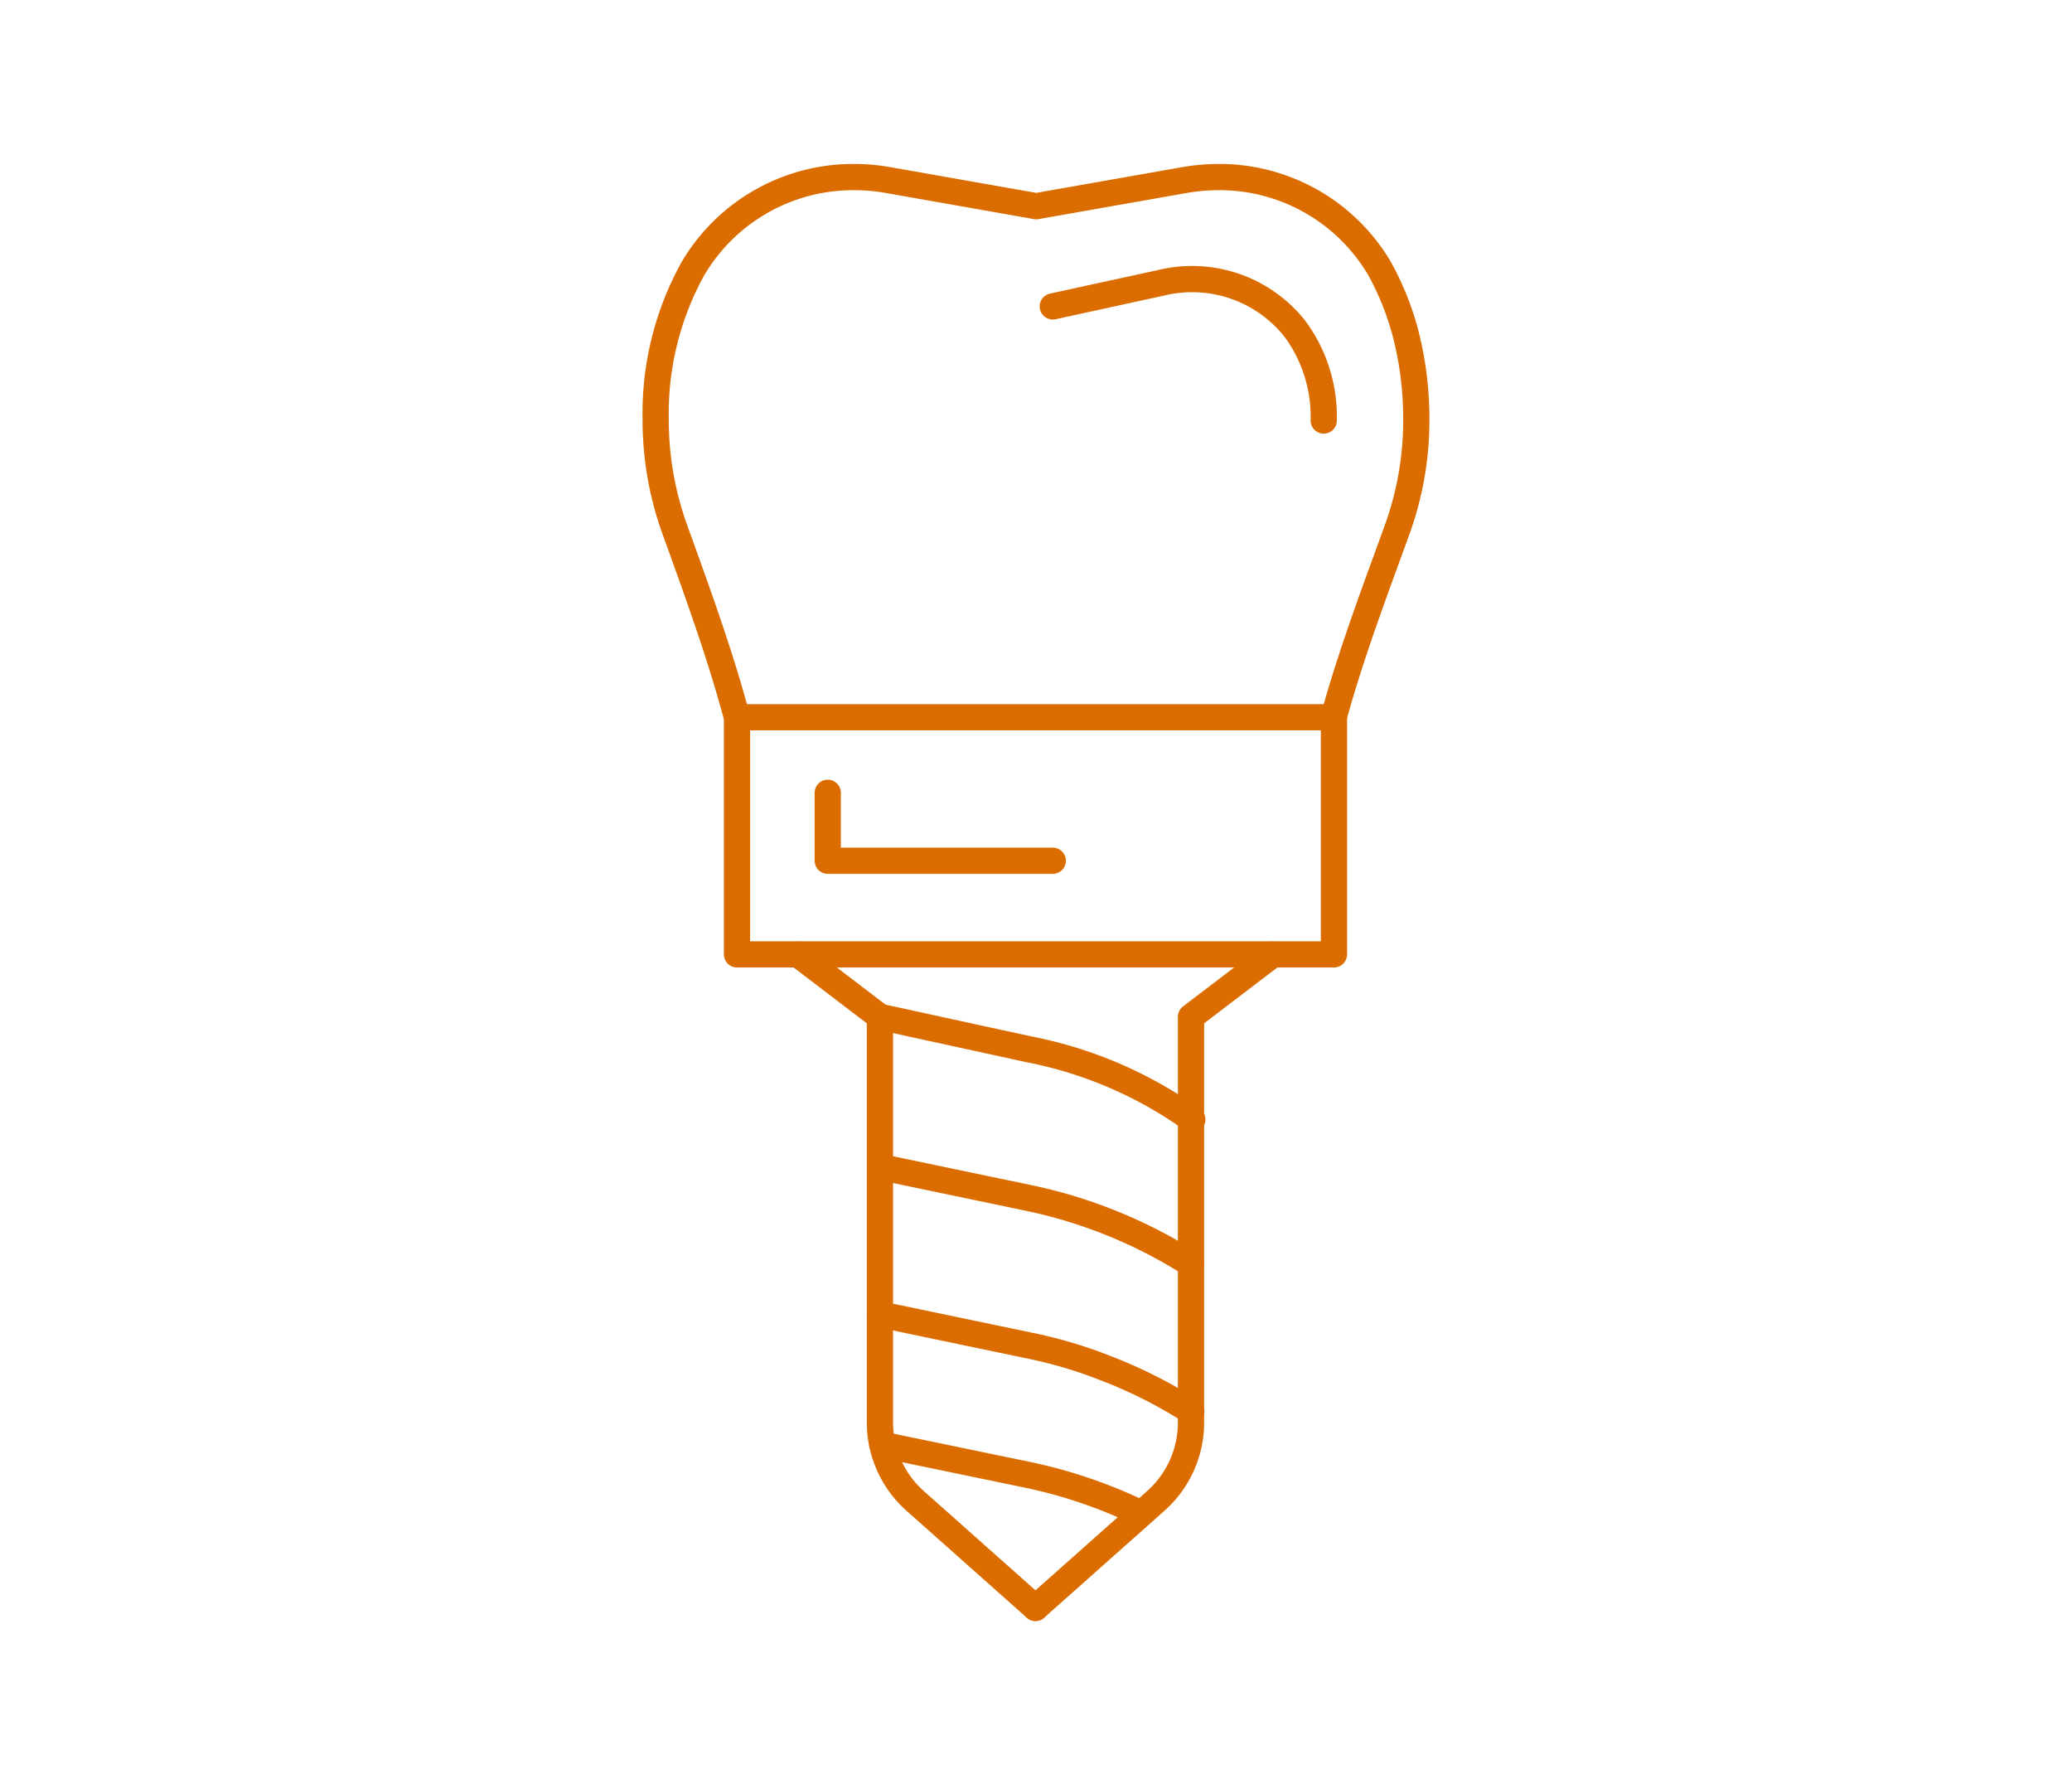 <svg id="Layer_1" data-name="Layer 1" xmlns="http://www.w3.org/2000/svg" viewBox="0 0 79 68"><defs><style>.cls-1{fill:none;stroke:#db6d00;stroke-linecap:round;stroke-linejoin:round;}</style></defs><title>southwood-dental-landing-page-icons</title><path class="cls-1" d="M28.1,27.34l-.24-.85c-.62-2.15-1.39-4.25-2.15-6.36A12.23,12.23,0,0,1,25,16a11.37,11.37,0,0,1,1.42-5.76,7.09,7.09,0,0,1,6.17-3.49h0a7.45,7.45,0,0,1,1.25.11l5.67,1,5.67-1a7.54,7.54,0,0,1,1.25-.11h0a7.08,7.08,0,0,1,6.16,3.47,10.77,10.77,0,0,1,1,2.49A13,13,0,0,1,54,16a12.22,12.22,0,0,1-.72,4.16c-.79,2.18-1.61,4.35-2.26,6.58l-.18.63"/><rect class="cls-1" x="28.1" y="27.34" width="22.76" height="9.04"/><path class="cls-1" d="M30.44,36.39l3.11,2.37V54.21a4,4,0,0,0,1.34,3l4.59,4.08"/><path class="cls-1" d="M48.52,36.39l-3.11,2.37V54.21a4,4,0,0,1-1.34,3l-4.59,4.08"/><path class="cls-1" d="M33.55,38.76,39.24,40A15.93,15.93,0,0,1,45,42.36l.46.31"/><path class="cls-1" d="M33.55,44.48l5.65,1.18a18.69,18.69,0,0,1,6.21,2.52"/><path class="cls-1" d="M33.55,50.1l5.65,1.18a17.4,17.4,0,0,1,3,.89,18,18,0,0,1,3.22,1.63"/><path class="cls-1" d="M33.64,55.07h0l5.55,1.15a18.75,18.75,0,0,1,4.31,1.47"/><polyline class="cls-1" points="31.56 30.22 31.56 32.81 40.14 32.81"/><path class="cls-1" d="M40.14,11.68l4.13-.9a5,5,0,0,1,4.95,1.57,3.92,3.92,0,0,1,.25.32,5.65,5.65,0,0,1,1,3.36"/></svg>